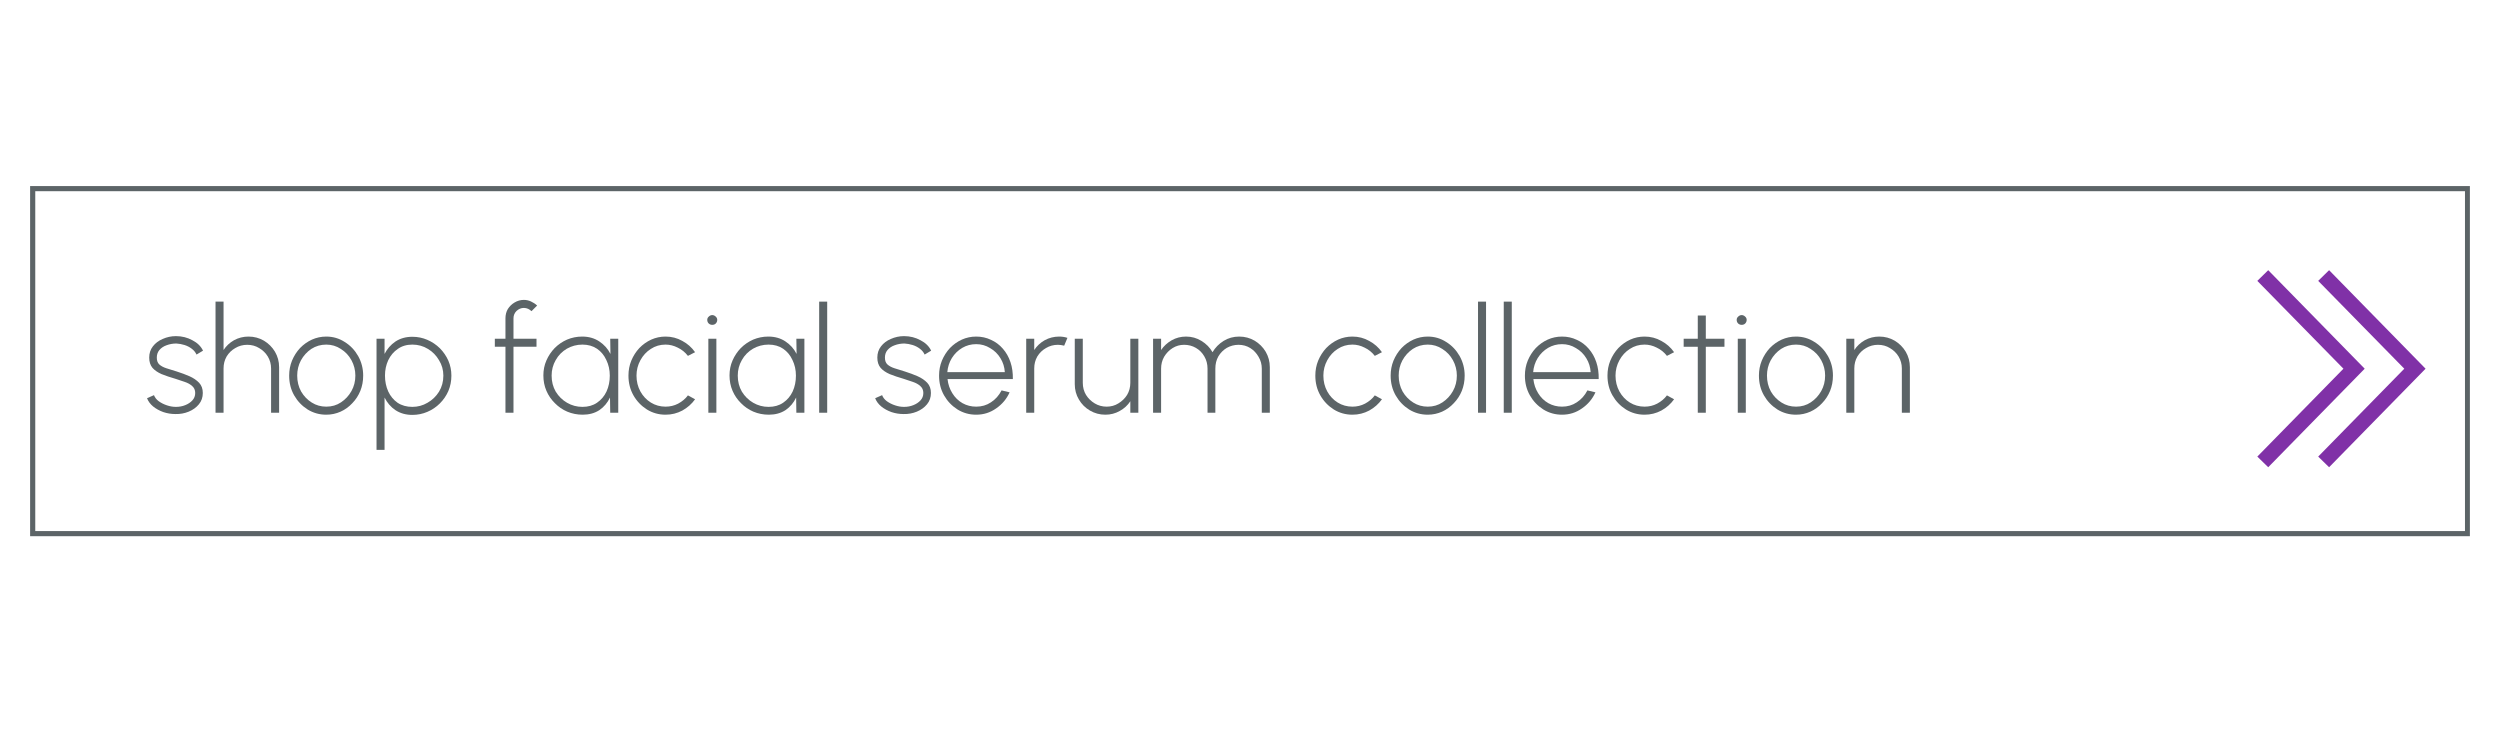<svg xmlns="http://www.w3.org/2000/svg" xmlns:xlink="http://www.w3.org/1999/xlink" width="240" zoomAndPan="magnify" viewBox="0 0 180 52.5" height="70" preserveAspectRatio="xMidYMid meet" version="1.0"><defs><g/><clipPath id="e6b2903010"><path d="M 2.168 13.395 L 177.832 13.395 L 177.832 38.605 L 2.168 38.605 Z M 2.168 13.395 " clip-rule="nonzero"/></clipPath></defs><g clip-path="url(#e6b2903010)"><path stroke-linecap="butt" transform="matrix(0.743, 0, 0, 0.743, 2.166, 13.393)" fill="none" stroke-linejoin="miter" d="M 0.002 0.002 L 236.452 0.002 L 236.452 33.936 L 0.002 33.936 Z M 0.002 0.002 " stroke="#5c6467" stroke-width="1" stroke-opacity="1" stroke-miterlimit="4"/></g><path fill="#8031a7" d="M 162.527 32.875 L 163.312 33.641 L 170.258 26.547 L 163.312 19.453 L 162.527 20.223 L 168.727 26.547 Z M 166.91 32.875 L 167.695 33.641 L 174.641 26.547 L 167.695 19.453 L 166.91 20.223 L 173.109 26.547 Z M 166.91 32.875 " fill-opacity="1" fill-rule="nonzero"/><g fill="#5c6467" fill-opacity="1"><g transform="translate(10.321, 29.717)"><g><path d="M 2.312 0.094 C 2.008 0.094 1.719 0.047 1.438 -0.047 C 1.156 -0.148 0.91 -0.285 0.703 -0.453 C 0.492 -0.629 0.348 -0.828 0.266 -1.047 L 0.766 -1.266 C 0.828 -1.098 0.941 -0.953 1.109 -0.828 C 1.285 -0.703 1.484 -0.602 1.703 -0.531 C 1.922 -0.457 2.133 -0.422 2.344 -0.422 C 2.582 -0.422 2.805 -0.461 3.016 -0.547 C 3.223 -0.629 3.395 -0.742 3.531 -0.891 C 3.664 -1.035 3.734 -1.211 3.734 -1.422 C 3.734 -1.629 3.66 -1.797 3.516 -1.922 C 3.379 -2.047 3.203 -2.145 2.984 -2.219 C 2.773 -2.289 2.555 -2.363 2.328 -2.438 C 1.941 -2.551 1.602 -2.664 1.312 -2.781 C 1.031 -2.906 0.812 -3.055 0.656 -3.234 C 0.5 -3.422 0.422 -3.664 0.422 -3.969 C 0.422 -4.281 0.508 -4.551 0.688 -4.781 C 0.863 -5.008 1.098 -5.188 1.391 -5.312 C 1.691 -5.445 2.008 -5.516 2.344 -5.516 C 2.781 -5.516 3.176 -5.414 3.531 -5.219 C 3.895 -5.031 4.148 -4.781 4.297 -4.469 L 3.828 -4.188 C 3.754 -4.352 3.641 -4.492 3.484 -4.609 C 3.336 -4.723 3.164 -4.812 2.969 -4.875 C 2.77 -4.938 2.57 -4.973 2.375 -4.984 C 2.125 -4.984 1.891 -4.941 1.672 -4.859 C 1.461 -4.785 1.289 -4.672 1.156 -4.516 C 1.031 -4.367 0.969 -4.188 0.969 -3.969 C 0.969 -3.758 1.023 -3.598 1.141 -3.484 C 1.266 -3.367 1.438 -3.273 1.656 -3.203 C 1.875 -3.141 2.125 -3.062 2.406 -2.969 C 2.738 -2.863 3.047 -2.75 3.328 -2.625 C 3.609 -2.5 3.836 -2.344 4.016 -2.156 C 4.191 -1.969 4.281 -1.723 4.281 -1.422 C 4.281 -1.109 4.188 -0.836 4 -0.609 C 3.812 -0.379 3.566 -0.203 3.266 -0.078 C 2.961 0.047 2.645 0.102 2.312 0.094 Z M 2.312 0.094 "/></g></g></g><g fill="#5c6467" fill-opacity="1"><g transform="translate(14.877, 29.717)"><g><path d="M 5.219 -3.281 L 5.219 0 L 4.641 0 L 4.641 -3.188 C 4.641 -3.5 4.562 -3.785 4.406 -4.047 C 4.25 -4.305 4.039 -4.508 3.781 -4.656 C 3.531 -4.812 3.242 -4.891 2.922 -4.891 C 2.609 -4.891 2.32 -4.812 2.062 -4.656 C 1.801 -4.508 1.594 -4.305 1.438 -4.047 C 1.289 -3.785 1.219 -3.5 1.219 -3.188 L 1.219 0 L 0.641 0 L 0.641 -8 L 1.219 -8 L 1.219 -4.516 C 1.406 -4.805 1.656 -5.039 1.969 -5.219 C 2.289 -5.395 2.641 -5.484 3.016 -5.484 C 3.422 -5.484 3.789 -5.383 4.125 -5.188 C 4.457 -4.988 4.723 -4.723 4.922 -4.391 C 5.117 -4.055 5.219 -3.688 5.219 -3.281 Z M 5.219 -3.281 "/></g></g></g><g fill="#5c6467" fill-opacity="1"><g transform="translate(20.508, 29.717)"><g><path d="M 2.984 0.141 C 2.492 0.141 2.047 0.016 1.641 -0.234 C 1.234 -0.492 0.91 -0.832 0.672 -1.25 C 0.43 -1.676 0.312 -2.148 0.312 -2.672 C 0.312 -3.055 0.379 -3.414 0.516 -3.75 C 0.66 -4.094 0.852 -4.395 1.094 -4.656 C 1.344 -4.914 1.629 -5.117 1.953 -5.266 C 2.273 -5.41 2.617 -5.484 2.984 -5.484 C 3.473 -5.484 3.914 -5.352 4.312 -5.094 C 4.719 -4.844 5.039 -4.504 5.281 -4.078 C 5.52 -3.648 5.641 -3.18 5.641 -2.672 C 5.641 -2.273 5.57 -1.91 5.438 -1.578 C 5.301 -1.242 5.109 -0.945 4.859 -0.688 C 4.617 -0.426 4.336 -0.223 4.016 -0.078 C 3.691 0.066 3.348 0.141 2.984 0.141 Z M 2.984 -0.438 C 3.379 -0.438 3.734 -0.539 4.047 -0.75 C 4.359 -0.957 4.609 -1.227 4.797 -1.562 C 4.984 -1.895 5.078 -2.266 5.078 -2.672 C 5.078 -3.066 4.984 -3.438 4.797 -3.781 C 4.609 -4.125 4.352 -4.395 4.031 -4.594 C 3.719 -4.801 3.367 -4.906 2.984 -4.906 C 2.586 -4.906 2.227 -4.801 1.906 -4.594 C 1.594 -4.383 1.344 -4.109 1.156 -3.766 C 0.977 -3.43 0.891 -3.066 0.891 -2.672 C 0.891 -2.254 0.984 -1.875 1.172 -1.531 C 1.367 -1.195 1.625 -0.93 1.938 -0.734 C 2.25 -0.535 2.598 -0.438 2.984 -0.438 Z M 2.984 -0.438 "/></g></g></g><g fill="#5c6467" fill-opacity="1"><g transform="translate(26.469, 29.717)"><g><path d="M 1.219 2.672 L 0.641 2.672 L 0.641 -5.328 L 1.219 -5.328 L 1.219 -4.234 C 1.406 -4.598 1.664 -4.895 2 -5.125 C 2.344 -5.352 2.75 -5.469 3.219 -5.469 C 3.602 -5.469 3.961 -5.395 4.297 -5.25 C 4.641 -5.102 4.941 -4.898 5.203 -4.641 C 5.461 -4.379 5.664 -4.082 5.812 -3.75 C 5.957 -3.414 6.031 -3.055 6.031 -2.672 C 6.031 -2.273 5.957 -1.906 5.812 -1.562 C 5.664 -1.227 5.461 -0.93 5.203 -0.672 C 4.941 -0.41 4.641 -0.207 4.297 -0.062 C 3.961 0.082 3.602 0.156 3.219 0.156 C 2.75 0.156 2.344 0.039 2 -0.188 C 1.664 -0.414 1.406 -0.719 1.219 -1.094 Z M 3.219 -4.906 C 2.812 -4.906 2.461 -4.801 2.172 -4.594 C 1.879 -4.395 1.648 -4.125 1.484 -3.781 C 1.328 -3.445 1.25 -3.078 1.25 -2.672 C 1.25 -2.254 1.328 -1.875 1.484 -1.531 C 1.641 -1.195 1.863 -0.926 2.156 -0.719 C 2.457 -0.52 2.812 -0.422 3.219 -0.422 C 3.613 -0.422 3.977 -0.52 4.312 -0.719 C 4.656 -0.914 4.93 -1.18 5.141 -1.516 C 5.348 -1.859 5.453 -2.242 5.453 -2.672 C 5.453 -3.078 5.348 -3.445 5.141 -3.781 C 4.941 -4.125 4.676 -4.395 4.344 -4.594 C 4.008 -4.801 3.633 -4.906 3.219 -4.906 Z M 3.219 -4.906 "/></g></g></g><g fill="#5c6467" fill-opacity="1"><g transform="translate(32.807, 29.717)"><g/></g></g><g fill="#5c6467" fill-opacity="1"><g transform="translate(35.362, 29.717)"><g><path d="M 1.609 -6.797 L 1.609 -5.328 L 3.266 -5.328 L 3.266 -4.75 L 1.609 -4.75 L 1.609 0 L 1.031 0 L 1.031 -4.75 L 0.266 -4.75 L 0.266 -5.328 L 1.031 -5.328 L 1.031 -6.797 C 1.031 -7.047 1.086 -7.27 1.203 -7.469 C 1.328 -7.664 1.488 -7.82 1.688 -7.938 C 1.895 -8.062 2.117 -8.125 2.359 -8.125 C 2.535 -8.125 2.703 -8.086 2.859 -8.016 C 3.023 -7.941 3.176 -7.844 3.312 -7.719 L 2.906 -7.312 C 2.832 -7.383 2.75 -7.441 2.656 -7.484 C 2.562 -7.523 2.461 -7.547 2.359 -7.547 C 2.16 -7.547 1.984 -7.473 1.828 -7.328 C 1.68 -7.18 1.609 -7.004 1.609 -6.797 Z M 1.609 -6.797 "/></g></g></g><g fill="#5c6467" fill-opacity="1"><g transform="translate(38.811, 29.717)"><g><path d="M 5.125 -5.328 L 5.703 -5.328 L 5.703 0 L 5.125 0 L 5.109 -1.094 C 4.93 -0.719 4.676 -0.414 4.344 -0.188 C 4.008 0.031 3.609 0.141 3.141 0.141 C 2.742 0.141 2.375 0.066 2.031 -0.078 C 1.695 -0.223 1.398 -0.426 1.141 -0.688 C 0.879 -0.945 0.676 -1.242 0.531 -1.578 C 0.383 -1.922 0.312 -2.289 0.312 -2.688 C 0.312 -3.07 0.383 -3.43 0.531 -3.766 C 0.676 -4.098 0.875 -4.395 1.125 -4.656 C 1.383 -4.914 1.68 -5.117 2.016 -5.266 C 2.359 -5.41 2.723 -5.484 3.109 -5.484 C 3.578 -5.484 3.984 -5.367 4.328 -5.141 C 4.68 -4.91 4.953 -4.609 5.141 -4.234 Z M 3.125 -0.422 C 3.531 -0.422 3.879 -0.52 4.172 -0.719 C 4.473 -0.926 4.703 -1.195 4.859 -1.531 C 5.016 -1.875 5.094 -2.254 5.094 -2.672 C 5.094 -3.086 5.008 -3.461 4.844 -3.797 C 4.688 -4.141 4.461 -4.41 4.172 -4.609 C 3.879 -4.805 3.531 -4.906 3.125 -4.906 C 2.719 -4.906 2.344 -4.805 2 -4.609 C 1.664 -4.41 1.398 -4.141 1.203 -3.797 C 1.004 -3.453 0.906 -3.078 0.906 -2.672 C 0.906 -2.242 1.004 -1.859 1.203 -1.516 C 1.41 -1.18 1.68 -0.914 2.016 -0.719 C 2.359 -0.52 2.727 -0.422 3.125 -0.422 Z M 3.125 -0.422 "/></g></g></g><g fill="#5c6467" fill-opacity="1"><g transform="translate(44.937, 29.717)"><g><path d="M 4.594 -1.25 L 5.109 -0.969 C 4.867 -0.633 4.562 -0.363 4.188 -0.156 C 3.82 0.039 3.422 0.141 2.984 0.141 C 2.492 0.141 2.047 0.016 1.641 -0.234 C 1.234 -0.492 0.91 -0.832 0.672 -1.25 C 0.43 -1.676 0.312 -2.148 0.312 -2.672 C 0.312 -3.055 0.379 -3.414 0.516 -3.75 C 0.66 -4.094 0.852 -4.395 1.094 -4.656 C 1.344 -4.914 1.629 -5.117 1.953 -5.266 C 2.273 -5.41 2.617 -5.484 2.984 -5.484 C 3.422 -5.484 3.82 -5.379 4.188 -5.172 C 4.562 -4.973 4.867 -4.703 5.109 -4.359 L 4.594 -4.094 C 4.395 -4.352 4.148 -4.551 3.859 -4.688 C 3.578 -4.832 3.285 -4.906 2.984 -4.906 C 2.586 -4.906 2.234 -4.801 1.922 -4.594 C 1.609 -4.395 1.359 -4.125 1.172 -3.781 C 0.984 -3.438 0.891 -3.066 0.891 -2.672 C 0.891 -2.254 0.984 -1.875 1.172 -1.531 C 1.359 -1.195 1.609 -0.93 1.922 -0.734 C 2.242 -0.535 2.598 -0.438 2.984 -0.438 C 3.305 -0.438 3.609 -0.508 3.891 -0.656 C 4.18 -0.812 4.414 -1.008 4.594 -1.25 Z M 4.594 -1.25 "/></g></g></g><g fill="#5c6467" fill-opacity="1"><g transform="translate(50.36, 29.717)"><g><path d="M 0.641 -5.328 L 1.219 -5.328 L 1.219 0 L 0.641 0 Z M 0.922 -6.328 C 0.828 -6.328 0.742 -6.359 0.672 -6.422 C 0.598 -6.492 0.562 -6.582 0.562 -6.688 C 0.562 -6.781 0.598 -6.859 0.672 -6.922 C 0.742 -6.992 0.828 -7.031 0.922 -7.031 C 1.016 -7.031 1.098 -6.992 1.172 -6.922 C 1.242 -6.859 1.281 -6.781 1.281 -6.688 C 1.281 -6.582 1.242 -6.492 1.172 -6.422 C 1.109 -6.359 1.023 -6.328 0.922 -6.328 Z M 0.922 -6.328 "/></g></g></g><g fill="#5c6467" fill-opacity="1"><g transform="translate(52.213, 29.717)"><g><path d="M 5.125 -5.328 L 5.703 -5.328 L 5.703 0 L 5.125 0 L 5.109 -1.094 C 4.93 -0.719 4.676 -0.414 4.344 -0.188 C 4.008 0.031 3.609 0.141 3.141 0.141 C 2.742 0.141 2.375 0.066 2.031 -0.078 C 1.695 -0.223 1.398 -0.426 1.141 -0.688 C 0.879 -0.945 0.676 -1.242 0.531 -1.578 C 0.383 -1.922 0.312 -2.289 0.312 -2.688 C 0.312 -3.07 0.383 -3.43 0.531 -3.766 C 0.676 -4.098 0.875 -4.395 1.125 -4.656 C 1.383 -4.914 1.68 -5.117 2.016 -5.266 C 2.359 -5.41 2.723 -5.484 3.109 -5.484 C 3.578 -5.484 3.984 -5.367 4.328 -5.141 C 4.68 -4.91 4.953 -4.609 5.141 -4.234 Z M 3.125 -0.422 C 3.531 -0.422 3.879 -0.52 4.172 -0.719 C 4.473 -0.926 4.703 -1.195 4.859 -1.531 C 5.016 -1.875 5.094 -2.254 5.094 -2.672 C 5.094 -3.086 5.008 -3.461 4.844 -3.797 C 4.688 -4.141 4.461 -4.41 4.172 -4.609 C 3.879 -4.805 3.531 -4.906 3.125 -4.906 C 2.719 -4.906 2.344 -4.805 2 -4.609 C 1.664 -4.41 1.398 -4.141 1.203 -3.797 C 1.004 -3.453 0.906 -3.078 0.906 -2.672 C 0.906 -2.242 1.004 -1.859 1.203 -1.516 C 1.41 -1.18 1.68 -0.914 2.016 -0.719 C 2.359 -0.52 2.727 -0.422 3.125 -0.422 Z M 3.125 -0.422 "/></g></g></g><g fill="#5c6467" fill-opacity="1"><g transform="translate(58.339, 29.717)"><g><path d="M 0.641 0 L 0.641 -8 L 1.219 -8 L 1.219 0 Z M 0.641 0 "/></g></g></g><g fill="#5c6467" fill-opacity="1"><g transform="translate(60.191, 29.717)"><g/></g></g><g fill="#5c6467" fill-opacity="1"><g transform="translate(62.746, 29.717)"><g><path d="M 2.312 0.094 C 2.008 0.094 1.719 0.047 1.438 -0.047 C 1.156 -0.148 0.91 -0.285 0.703 -0.453 C 0.492 -0.629 0.348 -0.828 0.266 -1.047 L 0.766 -1.266 C 0.828 -1.098 0.941 -0.953 1.109 -0.828 C 1.285 -0.703 1.484 -0.602 1.703 -0.531 C 1.922 -0.457 2.133 -0.422 2.344 -0.422 C 2.582 -0.422 2.805 -0.461 3.016 -0.547 C 3.223 -0.629 3.395 -0.742 3.531 -0.891 C 3.664 -1.035 3.734 -1.211 3.734 -1.422 C 3.734 -1.629 3.66 -1.797 3.516 -1.922 C 3.379 -2.047 3.203 -2.145 2.984 -2.219 C 2.773 -2.289 2.555 -2.363 2.328 -2.438 C 1.941 -2.551 1.602 -2.664 1.312 -2.781 C 1.031 -2.906 0.812 -3.055 0.656 -3.234 C 0.5 -3.422 0.422 -3.664 0.422 -3.969 C 0.422 -4.281 0.508 -4.551 0.688 -4.781 C 0.863 -5.008 1.098 -5.188 1.391 -5.312 C 1.691 -5.445 2.008 -5.516 2.344 -5.516 C 2.781 -5.516 3.176 -5.414 3.531 -5.219 C 3.895 -5.031 4.148 -4.781 4.297 -4.469 L 3.828 -4.188 C 3.754 -4.352 3.641 -4.492 3.484 -4.609 C 3.336 -4.723 3.164 -4.812 2.969 -4.875 C 2.77 -4.938 2.57 -4.973 2.375 -4.984 C 2.125 -4.984 1.891 -4.941 1.672 -4.859 C 1.461 -4.785 1.289 -4.672 1.156 -4.516 C 1.031 -4.367 0.969 -4.188 0.969 -3.969 C 0.969 -3.758 1.023 -3.598 1.141 -3.484 C 1.266 -3.367 1.438 -3.273 1.656 -3.203 C 1.875 -3.141 2.125 -3.062 2.406 -2.969 C 2.738 -2.863 3.047 -2.75 3.328 -2.625 C 3.609 -2.5 3.836 -2.344 4.016 -2.156 C 4.191 -1.969 4.281 -1.723 4.281 -1.422 C 4.281 -1.109 4.188 -0.836 4 -0.609 C 3.812 -0.379 3.566 -0.203 3.266 -0.078 C 2.961 0.047 2.645 0.102 2.312 0.094 Z M 2.312 0.094 "/></g></g></g><g fill="#5c6467" fill-opacity="1"><g transform="translate(67.301, 29.717)"><g><path d="M 2.984 0.141 C 2.492 0.141 2.047 0.016 1.641 -0.234 C 1.234 -0.492 0.91 -0.832 0.672 -1.25 C 0.43 -1.676 0.312 -2.148 0.312 -2.672 C 0.312 -3.055 0.379 -3.414 0.516 -3.75 C 0.66 -4.094 0.852 -4.395 1.094 -4.656 C 1.344 -4.914 1.629 -5.117 1.953 -5.266 C 2.273 -5.41 2.617 -5.484 2.984 -5.484 C 3.367 -5.484 3.723 -5.406 4.047 -5.25 C 4.379 -5.102 4.664 -4.891 4.906 -4.609 C 5.145 -4.336 5.328 -4.016 5.453 -3.641 C 5.578 -3.273 5.633 -2.867 5.625 -2.422 L 0.922 -2.422 C 0.961 -2.047 1.078 -1.707 1.266 -1.406 C 1.453 -1.102 1.695 -0.863 2 -0.688 C 2.301 -0.52 2.629 -0.438 2.984 -0.438 C 3.379 -0.438 3.734 -0.539 4.047 -0.75 C 4.367 -0.957 4.625 -1.242 4.812 -1.609 L 5.391 -1.469 C 5.18 -1 4.859 -0.613 4.422 -0.312 C 3.992 -0.008 3.516 0.141 2.984 0.141 Z M 0.906 -2.922 L 5.047 -2.922 C 5.023 -3.285 4.922 -3.617 4.734 -3.922 C 4.547 -4.234 4.297 -4.477 3.984 -4.656 C 3.68 -4.844 3.348 -4.938 2.984 -4.938 C 2.617 -4.938 2.285 -4.848 1.984 -4.672 C 1.68 -4.492 1.43 -4.25 1.234 -3.938 C 1.047 -3.633 0.938 -3.297 0.906 -2.922 Z M 0.906 -2.922 "/></g></g></g><g fill="#5c6467" fill-opacity="1"><g transform="translate(73.246, 29.717)"><g><path d="M 0.641 0 L 0.641 -5.328 L 1.219 -5.328 L 1.219 -4.516 C 1.406 -4.805 1.656 -5.039 1.969 -5.219 C 2.289 -5.395 2.641 -5.484 3.016 -5.484 C 3.223 -5.484 3.422 -5.453 3.609 -5.391 L 3.375 -4.828 C 3.219 -4.867 3.066 -4.891 2.922 -4.891 C 2.609 -4.891 2.32 -4.812 2.062 -4.656 C 1.801 -4.508 1.594 -4.305 1.438 -4.047 C 1.289 -3.785 1.219 -3.5 1.219 -3.188 L 1.219 0 Z M 0.641 0 "/></g></g></g><g fill="#5c6467" fill-opacity="1"><g transform="translate(76.961, 29.717)"><g><path d="M 0.422 -2.062 L 0.422 -5.328 L 1 -5.328 L 1 -2.156 C 1 -1.832 1.078 -1.539 1.234 -1.281 C 1.391 -1.031 1.598 -0.828 1.859 -0.672 C 2.117 -0.516 2.406 -0.438 2.719 -0.438 C 3.031 -0.438 3.312 -0.516 3.562 -0.672 C 3.82 -0.828 4.031 -1.031 4.188 -1.281 C 4.344 -1.539 4.422 -1.832 4.422 -2.156 L 4.422 -5.328 L 5 -5.328 L 5 0 L 4.422 0 L 4.422 -0.828 C 4.234 -0.535 3.977 -0.301 3.656 -0.125 C 3.344 0.051 3 0.141 2.625 0.141 C 2.219 0.141 1.848 0.039 1.516 -0.156 C 1.18 -0.352 0.914 -0.617 0.719 -0.953 C 0.52 -1.285 0.422 -1.656 0.422 -2.062 Z M 0.422 -2.062 "/></g></g></g><g fill="#5c6467" fill-opacity="1"><g transform="translate(82.38, 29.717)"><g><path d="M 0.641 0 L 0.641 -5.328 L 1.219 -5.328 L 1.219 -4.516 C 1.414 -4.805 1.672 -5.039 1.984 -5.219 C 2.297 -5.395 2.641 -5.484 3.016 -5.484 C 3.422 -5.484 3.789 -5.379 4.125 -5.172 C 4.469 -4.961 4.734 -4.691 4.922 -4.359 C 5.117 -4.691 5.383 -4.961 5.719 -5.172 C 6.051 -5.379 6.426 -5.484 6.844 -5.484 C 7.25 -5.484 7.617 -5.383 7.953 -5.188 C 8.285 -4.988 8.551 -4.723 8.75 -4.391 C 8.945 -4.055 9.047 -3.688 9.047 -3.281 L 9.047 0 L 8.469 0 L 8.469 -3.172 C 8.469 -3.484 8.391 -3.77 8.234 -4.031 C 8.086 -4.289 7.891 -4.5 7.641 -4.656 C 7.391 -4.812 7.109 -4.891 6.797 -4.891 C 6.492 -4.891 6.211 -4.816 5.953 -4.672 C 5.703 -4.523 5.5 -4.32 5.344 -4.062 C 5.195 -3.801 5.125 -3.504 5.125 -3.172 L 5.125 0 L 4.562 0 L 4.562 -3.172 C 4.562 -3.504 4.484 -3.801 4.328 -4.062 C 4.18 -4.32 3.977 -4.523 3.719 -4.672 C 3.469 -4.816 3.188 -4.891 2.875 -4.891 C 2.57 -4.891 2.297 -4.812 2.047 -4.656 C 1.797 -4.5 1.594 -4.289 1.438 -4.031 C 1.289 -3.77 1.219 -3.484 1.219 -3.172 L 1.219 0 Z M 0.641 0 "/></g></g></g><g fill="#5c6467" fill-opacity="1"><g transform="translate(91.837, 29.717)"><g/></g></g><g fill="#5c6467" fill-opacity="1"><g transform="translate(94.392, 29.717)"><g><path d="M 4.594 -1.25 L 5.109 -0.969 C 4.867 -0.633 4.562 -0.363 4.188 -0.156 C 3.82 0.039 3.422 0.141 2.984 0.141 C 2.492 0.141 2.047 0.016 1.641 -0.234 C 1.234 -0.492 0.91 -0.832 0.672 -1.25 C 0.43 -1.676 0.312 -2.148 0.312 -2.672 C 0.312 -3.055 0.379 -3.414 0.516 -3.75 C 0.66 -4.094 0.852 -4.395 1.094 -4.656 C 1.344 -4.914 1.629 -5.117 1.953 -5.266 C 2.273 -5.41 2.617 -5.484 2.984 -5.484 C 3.422 -5.484 3.82 -5.379 4.188 -5.172 C 4.562 -4.973 4.867 -4.703 5.109 -4.359 L 4.594 -4.094 C 4.395 -4.352 4.148 -4.551 3.859 -4.688 C 3.578 -4.832 3.285 -4.906 2.984 -4.906 C 2.586 -4.906 2.234 -4.801 1.922 -4.594 C 1.609 -4.395 1.359 -4.125 1.172 -3.781 C 0.984 -3.438 0.891 -3.066 0.891 -2.672 C 0.891 -2.254 0.984 -1.875 1.172 -1.531 C 1.359 -1.195 1.609 -0.93 1.922 -0.734 C 2.242 -0.535 2.598 -0.438 2.984 -0.438 C 3.305 -0.438 3.609 -0.508 3.891 -0.656 C 4.18 -0.812 4.414 -1.008 4.594 -1.25 Z M 4.594 -1.25 "/></g></g></g><g fill="#5c6467" fill-opacity="1"><g transform="translate(99.815, 29.717)"><g><path d="M 2.984 0.141 C 2.492 0.141 2.047 0.016 1.641 -0.234 C 1.234 -0.492 0.91 -0.832 0.672 -1.25 C 0.43 -1.676 0.312 -2.148 0.312 -2.672 C 0.312 -3.055 0.379 -3.414 0.516 -3.75 C 0.66 -4.094 0.852 -4.395 1.094 -4.656 C 1.344 -4.914 1.629 -5.117 1.953 -5.266 C 2.273 -5.41 2.617 -5.484 2.984 -5.484 C 3.473 -5.484 3.914 -5.352 4.312 -5.094 C 4.719 -4.844 5.039 -4.504 5.281 -4.078 C 5.52 -3.648 5.641 -3.18 5.641 -2.672 C 5.641 -2.273 5.57 -1.91 5.438 -1.578 C 5.301 -1.242 5.109 -0.945 4.859 -0.688 C 4.617 -0.426 4.336 -0.223 4.016 -0.078 C 3.691 0.066 3.348 0.141 2.984 0.141 Z M 2.984 -0.438 C 3.379 -0.438 3.734 -0.539 4.047 -0.75 C 4.359 -0.957 4.609 -1.227 4.797 -1.562 C 4.984 -1.895 5.078 -2.266 5.078 -2.672 C 5.078 -3.066 4.984 -3.438 4.797 -3.781 C 4.609 -4.125 4.352 -4.395 4.031 -4.594 C 3.719 -4.801 3.367 -4.906 2.984 -4.906 C 2.586 -4.906 2.227 -4.801 1.906 -4.594 C 1.594 -4.383 1.344 -4.109 1.156 -3.766 C 0.977 -3.43 0.891 -3.066 0.891 -2.672 C 0.891 -2.254 0.984 -1.875 1.172 -1.531 C 1.367 -1.195 1.625 -0.93 1.938 -0.734 C 2.25 -0.535 2.598 -0.438 2.984 -0.438 Z M 2.984 -0.438 "/></g></g></g><g fill="#5c6467" fill-opacity="1"><g transform="translate(105.776, 29.717)"><g><path d="M 0.641 0 L 0.641 -8 L 1.219 -8 L 1.219 0 Z M 0.641 0 "/></g></g></g><g fill="#5c6467" fill-opacity="1"><g transform="translate(107.629, 29.717)"><g><path d="M 0.641 0 L 0.641 -8 L 1.219 -8 L 1.219 0 Z M 0.641 0 "/></g></g></g><g fill="#5c6467" fill-opacity="1"><g transform="translate(109.481, 29.717)"><g><path d="M 2.984 0.141 C 2.492 0.141 2.047 0.016 1.641 -0.234 C 1.234 -0.492 0.91 -0.832 0.672 -1.25 C 0.43 -1.676 0.312 -2.148 0.312 -2.672 C 0.312 -3.055 0.379 -3.414 0.516 -3.75 C 0.66 -4.094 0.852 -4.395 1.094 -4.656 C 1.344 -4.914 1.629 -5.117 1.953 -5.266 C 2.273 -5.41 2.617 -5.484 2.984 -5.484 C 3.367 -5.484 3.723 -5.406 4.047 -5.25 C 4.379 -5.102 4.664 -4.891 4.906 -4.609 C 5.145 -4.336 5.328 -4.016 5.453 -3.641 C 5.578 -3.273 5.633 -2.867 5.625 -2.422 L 0.922 -2.422 C 0.961 -2.047 1.078 -1.707 1.266 -1.406 C 1.453 -1.102 1.695 -0.863 2 -0.688 C 2.301 -0.52 2.629 -0.438 2.984 -0.438 C 3.379 -0.438 3.734 -0.539 4.047 -0.75 C 4.367 -0.957 4.625 -1.242 4.812 -1.609 L 5.391 -1.469 C 5.18 -1 4.859 -0.613 4.422 -0.312 C 3.992 -0.008 3.516 0.141 2.984 0.141 Z M 0.906 -2.922 L 5.047 -2.922 C 5.023 -3.285 4.922 -3.617 4.734 -3.922 C 4.547 -4.234 4.297 -4.477 3.984 -4.656 C 3.68 -4.844 3.348 -4.938 2.984 -4.938 C 2.617 -4.938 2.285 -4.848 1.984 -4.672 C 1.68 -4.492 1.43 -4.25 1.234 -3.938 C 1.047 -3.633 0.938 -3.297 0.906 -2.922 Z M 0.906 -2.922 "/></g></g></g><g fill="#5c6467" fill-opacity="1"><g transform="translate(115.426, 29.717)"><g><path d="M 4.594 -1.25 L 5.109 -0.969 C 4.867 -0.633 4.562 -0.363 4.188 -0.156 C 3.82 0.039 3.422 0.141 2.984 0.141 C 2.492 0.141 2.047 0.016 1.641 -0.234 C 1.234 -0.492 0.91 -0.832 0.672 -1.25 C 0.43 -1.676 0.312 -2.148 0.312 -2.672 C 0.312 -3.055 0.379 -3.414 0.516 -3.75 C 0.66 -4.094 0.852 -4.395 1.094 -4.656 C 1.344 -4.914 1.629 -5.117 1.953 -5.266 C 2.273 -5.41 2.617 -5.484 2.984 -5.484 C 3.422 -5.484 3.82 -5.379 4.188 -5.172 C 4.562 -4.973 4.867 -4.703 5.109 -4.359 L 4.594 -4.094 C 4.395 -4.352 4.148 -4.551 3.859 -4.688 C 3.578 -4.832 3.285 -4.906 2.984 -4.906 C 2.586 -4.906 2.234 -4.801 1.922 -4.594 C 1.609 -4.395 1.359 -4.125 1.172 -3.781 C 0.984 -3.438 0.891 -3.066 0.891 -2.672 C 0.891 -2.254 0.984 -1.875 1.172 -1.531 C 1.359 -1.195 1.609 -0.93 1.922 -0.734 C 2.242 -0.535 2.598 -0.438 2.984 -0.438 C 3.305 -0.438 3.609 -0.508 3.891 -0.656 C 4.18 -0.812 4.414 -1.008 4.594 -1.25 Z M 4.594 -1.25 "/></g></g></g><g fill="#5c6467" fill-opacity="1"><g transform="translate(120.849, 29.717)"><g><path d="M 3.312 -4.75 L 1.969 -4.75 L 1.969 0 L 1.391 0 L 1.391 -4.75 L 0.375 -4.75 L 0.375 -5.328 L 1.391 -5.328 L 1.391 -7 L 1.969 -7 L 1.969 -5.328 L 3.312 -5.328 Z M 3.312 -4.75 "/></g></g></g><g fill="#5c6467" fill-opacity="1"><g transform="translate(124.479, 29.717)"><g><path d="M 0.641 -5.328 L 1.219 -5.328 L 1.219 0 L 0.641 0 Z M 0.922 -6.328 C 0.828 -6.328 0.742 -6.359 0.672 -6.422 C 0.598 -6.492 0.562 -6.582 0.562 -6.688 C 0.562 -6.781 0.598 -6.859 0.672 -6.922 C 0.742 -6.992 0.828 -7.031 0.922 -7.031 C 1.016 -7.031 1.098 -6.992 1.172 -6.922 C 1.242 -6.859 1.281 -6.781 1.281 -6.688 C 1.281 -6.582 1.242 -6.492 1.172 -6.422 C 1.109 -6.359 1.023 -6.328 0.922 -6.328 Z M 0.922 -6.328 "/></g></g></g><g fill="#5c6467" fill-opacity="1"><g transform="translate(126.331, 29.717)"><g><path d="M 2.984 0.141 C 2.492 0.141 2.047 0.016 1.641 -0.234 C 1.234 -0.492 0.91 -0.832 0.672 -1.25 C 0.43 -1.676 0.312 -2.148 0.312 -2.672 C 0.312 -3.055 0.379 -3.414 0.516 -3.75 C 0.66 -4.094 0.852 -4.395 1.094 -4.656 C 1.344 -4.914 1.629 -5.117 1.953 -5.266 C 2.273 -5.41 2.617 -5.484 2.984 -5.484 C 3.473 -5.484 3.914 -5.352 4.312 -5.094 C 4.719 -4.844 5.039 -4.504 5.281 -4.078 C 5.52 -3.648 5.641 -3.18 5.641 -2.672 C 5.641 -2.273 5.57 -1.91 5.438 -1.578 C 5.301 -1.242 5.109 -0.945 4.859 -0.688 C 4.617 -0.426 4.336 -0.223 4.016 -0.078 C 3.691 0.066 3.348 0.141 2.984 0.141 Z M 2.984 -0.438 C 3.379 -0.438 3.734 -0.539 4.047 -0.75 C 4.359 -0.957 4.609 -1.227 4.797 -1.562 C 4.984 -1.895 5.078 -2.266 5.078 -2.672 C 5.078 -3.066 4.984 -3.438 4.797 -3.781 C 4.609 -4.125 4.352 -4.395 4.031 -4.594 C 3.719 -4.801 3.367 -4.906 2.984 -4.906 C 2.586 -4.906 2.227 -4.801 1.906 -4.594 C 1.594 -4.383 1.344 -4.109 1.156 -3.766 C 0.977 -3.43 0.891 -3.066 0.891 -2.672 C 0.891 -2.254 0.984 -1.875 1.172 -1.531 C 1.367 -1.195 1.625 -0.93 1.938 -0.734 C 2.25 -0.535 2.598 -0.438 2.984 -0.438 Z M 2.984 -0.438 "/></g></g></g><g fill="#5c6467" fill-opacity="1"><g transform="translate(132.292, 29.717)"><g><path d="M 5.219 -3.281 L 5.219 0 L 4.641 0 L 4.641 -3.188 C 4.641 -3.5 4.562 -3.785 4.406 -4.047 C 4.25 -4.305 4.039 -4.508 3.781 -4.656 C 3.531 -4.812 3.242 -4.891 2.922 -4.891 C 2.609 -4.891 2.32 -4.812 2.062 -4.656 C 1.801 -4.508 1.594 -4.305 1.438 -4.047 C 1.289 -3.785 1.219 -3.5 1.219 -3.188 L 1.219 0 L 0.641 0 L 0.641 -5.328 L 1.219 -5.328 L 1.219 -4.516 C 1.406 -4.805 1.656 -5.039 1.969 -5.219 C 2.289 -5.395 2.641 -5.484 3.016 -5.484 C 3.422 -5.484 3.789 -5.383 4.125 -5.188 C 4.457 -4.988 4.723 -4.723 4.922 -4.391 C 5.117 -4.055 5.219 -3.688 5.219 -3.281 Z M 5.219 -3.281 "/></g></g></g></svg>